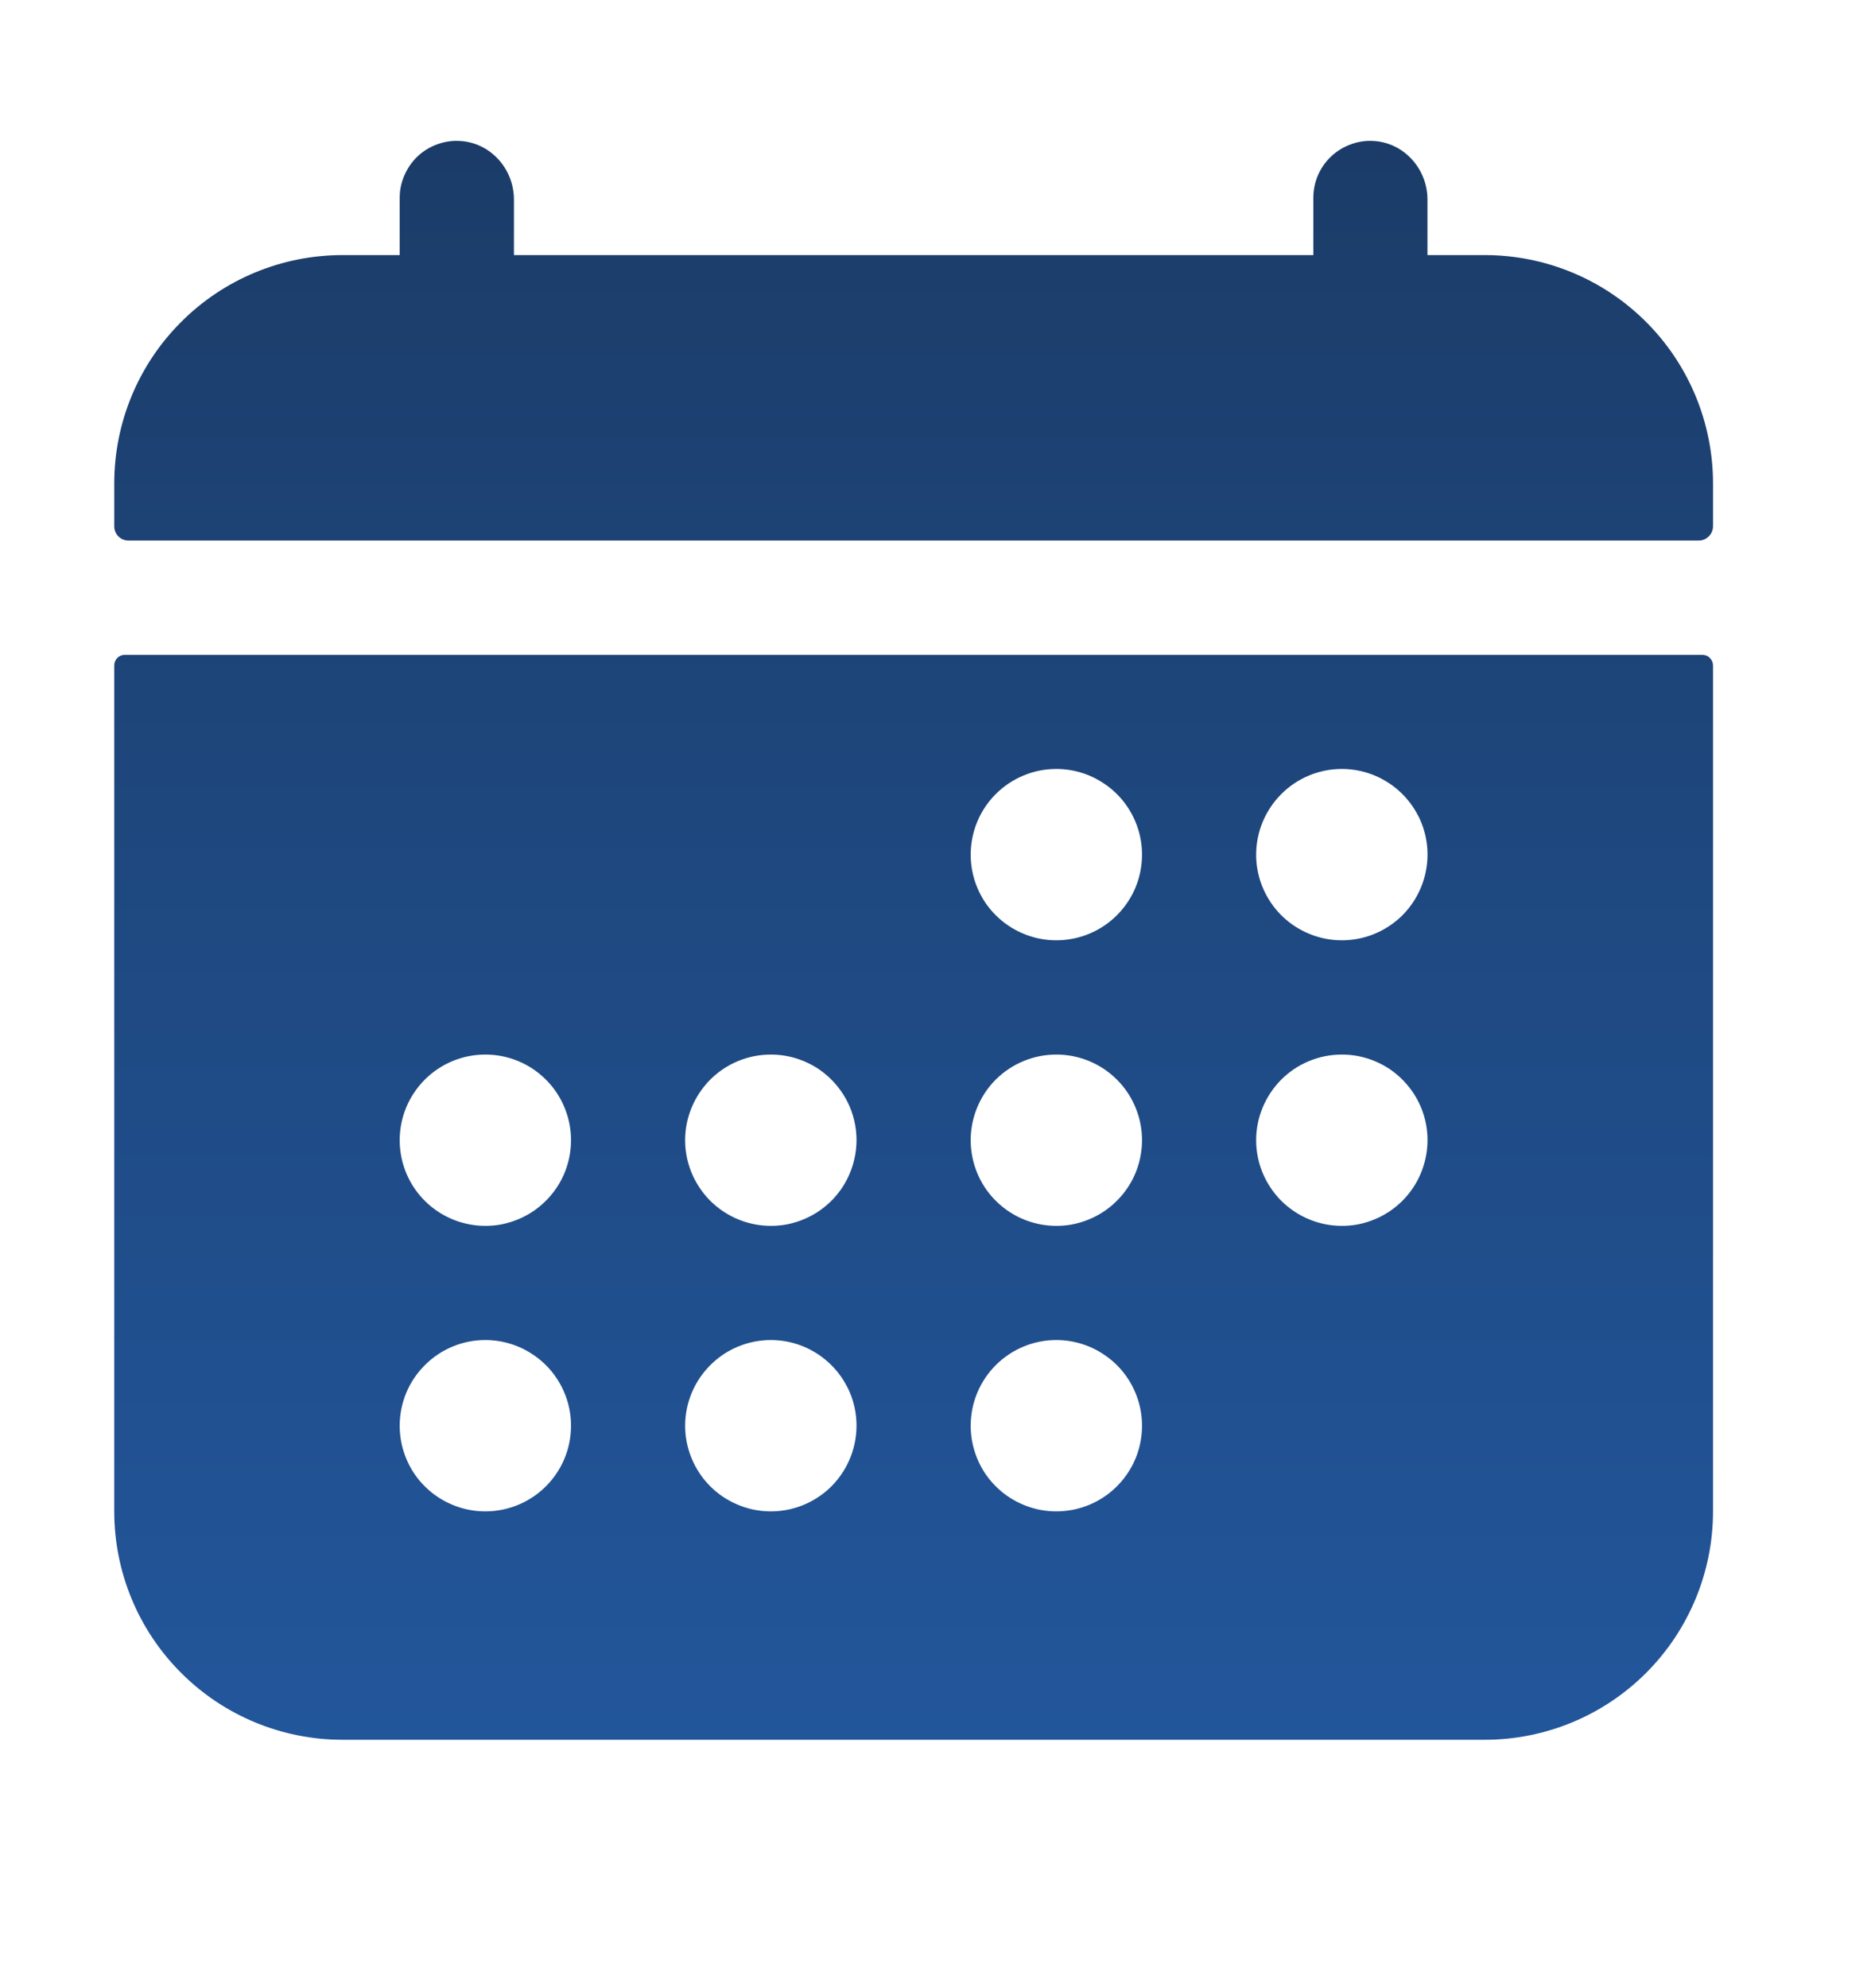 <svg xmlns="http://www.w3.org/2000/svg" width="16" height="17" viewBox="0 0 16 17" fill="none"><g clip-path="url(#clip0_5193_1873)"><path d="M14.649 4.134C14.649 3.616 14.443 3.119 14.077 2.753C13.71 2.386 13.214 2.181 12.696 2.181H12.207V1.706C12.207 1.443 12.005 1.218 11.742 1.205C11.677 1.201 11.611 1.212 11.549 1.235C11.487 1.258 11.43 1.293 11.382 1.339C11.334 1.384 11.296 1.439 11.27 1.5C11.244 1.561 11.231 1.626 11.231 1.692V2.181H4.395V1.706C4.395 1.443 4.193 1.218 3.93 1.205C3.864 1.201 3.798 1.212 3.736 1.235C3.674 1.258 3.617 1.293 3.569 1.339C3.522 1.384 3.484 1.439 3.458 1.5C3.431 1.561 3.418 1.626 3.418 1.692V2.181H2.93C2.412 2.181 1.915 2.386 1.549 2.753C1.182 3.119 0.977 3.616 0.977 4.134V4.5C0.977 4.532 0.989 4.563 1.012 4.586C1.035 4.609 1.066 4.622 1.099 4.622H14.527C14.559 4.622 14.59 4.609 14.613 4.586C14.636 4.563 14.649 4.532 14.649 4.5V4.134ZM0.977 12.923C0.977 13.441 1.182 13.938 1.549 14.304C1.915 14.671 2.412 14.876 2.93 14.876H12.696C13.214 14.876 13.71 14.671 14.077 14.304C14.443 13.938 14.649 13.441 14.649 12.923V5.69C14.649 5.666 14.639 5.643 14.622 5.626C14.605 5.608 14.582 5.599 14.557 5.599H1.068C1.044 5.599 1.021 5.608 1.003 5.626C0.986 5.643 0.977 5.666 0.977 5.69V12.923ZM11.475 6.575C11.62 6.575 11.761 6.618 11.882 6.699C12.002 6.779 12.096 6.894 12.152 7.027C12.207 7.161 12.222 7.309 12.193 7.451C12.165 7.593 12.095 7.723 11.993 7.826C11.89 7.928 11.76 7.998 11.618 8.026C11.476 8.054 11.328 8.04 11.195 7.984C11.061 7.929 10.946 7.835 10.866 7.715C10.785 7.594 10.742 7.453 10.742 7.308C10.742 7.113 10.82 6.927 10.957 6.79C11.094 6.652 11.281 6.575 11.475 6.575ZM11.475 9.017C11.62 9.017 11.761 9.06 11.882 9.14C12.002 9.221 12.096 9.335 12.152 9.469C12.207 9.603 12.222 9.75 12.193 9.892C12.165 10.034 12.095 10.165 11.993 10.267C11.89 10.37 11.76 10.439 11.618 10.468C11.476 10.496 11.328 10.481 11.195 10.426C11.061 10.37 10.946 10.277 10.866 10.156C10.785 10.036 10.742 9.894 10.742 9.749C10.742 9.555 10.82 9.369 10.957 9.231C11.094 9.094 11.281 9.017 11.475 9.017ZM9.033 6.575C9.178 6.575 9.32 6.618 9.44 6.699C9.561 6.779 9.655 6.894 9.71 7.027C9.766 7.161 9.78 7.309 9.752 7.451C9.724 7.593 9.654 7.723 9.551 7.826C9.449 7.928 9.318 7.998 9.176 8.026C9.034 8.054 8.887 8.04 8.753 7.984C8.619 7.929 8.505 7.835 8.424 7.715C8.344 7.594 8.301 7.453 8.301 7.308C8.301 7.113 8.378 6.927 8.515 6.79C8.653 6.652 8.839 6.575 9.033 6.575ZM9.033 9.017C9.178 9.017 9.32 9.06 9.44 9.14C9.561 9.221 9.655 9.335 9.71 9.469C9.766 9.603 9.78 9.75 9.752 9.892C9.724 10.034 9.654 10.165 9.551 10.267C9.449 10.37 9.318 10.439 9.176 10.468C9.034 10.496 8.887 10.481 8.753 10.426C8.619 10.37 8.505 10.277 8.424 10.156C8.344 10.036 8.301 9.894 8.301 9.749C8.301 9.555 8.378 9.369 8.515 9.231C8.653 9.094 8.839 9.017 9.033 9.017ZM9.033 11.458C9.178 11.458 9.32 11.501 9.44 11.582C9.561 11.662 9.655 11.777 9.71 11.91C9.766 12.044 9.78 12.191 9.752 12.334C9.724 12.476 9.654 12.606 9.551 12.709C9.449 12.811 9.318 12.881 9.176 12.909C9.034 12.937 8.887 12.923 8.753 12.867C8.619 12.812 8.505 12.718 8.424 12.598C8.344 12.477 8.301 12.335 8.301 12.191C8.301 11.996 8.378 11.81 8.515 11.673C8.653 11.535 8.839 11.458 9.033 11.458ZM6.592 9.017C6.737 9.017 6.878 9.06 6.999 9.14C7.119 9.221 7.213 9.335 7.269 9.469C7.324 9.603 7.339 9.75 7.31 9.892C7.282 10.034 7.212 10.165 7.11 10.267C7.007 10.37 6.877 10.439 6.735 10.468C6.593 10.496 6.445 10.481 6.312 10.426C6.178 10.37 6.063 10.277 5.983 10.156C5.902 10.036 5.859 9.894 5.859 9.749C5.859 9.555 5.937 9.369 6.074 9.231C6.211 9.094 6.398 9.017 6.592 9.017ZM6.592 11.458C6.737 11.458 6.878 11.501 6.999 11.582C7.119 11.662 7.213 11.777 7.269 11.91C7.324 12.044 7.339 12.191 7.31 12.334C7.282 12.476 7.212 12.606 7.11 12.709C7.007 12.811 6.877 12.881 6.735 12.909C6.593 12.937 6.445 12.923 6.312 12.867C6.178 12.812 6.063 12.718 5.983 12.598C5.902 12.477 5.859 12.335 5.859 12.191C5.859 11.996 5.937 11.81 6.074 11.673C6.211 11.535 6.398 11.458 6.592 11.458ZM4.15 9.017C4.295 9.017 4.437 9.06 4.557 9.14C4.678 9.221 4.772 9.335 4.827 9.469C4.883 9.603 4.897 9.75 4.869 9.892C4.841 10.034 4.771 10.165 4.668 10.267C4.566 10.37 4.435 10.439 4.293 10.468C4.151 10.496 4.004 10.481 3.87 10.426C3.736 10.37 3.622 10.277 3.541 10.156C3.461 10.036 3.418 9.894 3.418 9.749C3.418 9.555 3.495 9.369 3.633 9.231C3.77 9.094 3.956 9.017 4.15 9.017ZM4.15 11.458C4.295 11.458 4.437 11.501 4.557 11.582C4.678 11.662 4.772 11.777 4.827 11.91C4.883 12.044 4.897 12.191 4.869 12.334C4.841 12.476 4.771 12.606 4.668 12.709C4.566 12.811 4.435 12.881 4.293 12.909C4.151 12.937 4.004 12.923 3.87 12.867C3.736 12.812 3.622 12.718 3.541 12.598C3.461 12.477 3.418 12.335 3.418 12.191C3.418 11.996 3.495 11.81 3.633 11.673C3.77 11.535 3.956 11.458 4.15 11.458Z" fill="url(#paint0_linear_5193_1873)"></path></g><defs><linearGradient id="paint0_linear_5193_1873" x1="7.813" y1="1.204" x2="7.813" y2="14.876" gradientUnits="userSpaceOnUse"><stop stop-color="#1B3C68"></stop><stop offset="1" stop-color="#22569B"></stop></linearGradient><clipPath id="clip0_5193_1873"><rect width="15.625" height="15.625" fill="white" transform="translate(0 0.687)"></rect></clipPath></defs></svg>